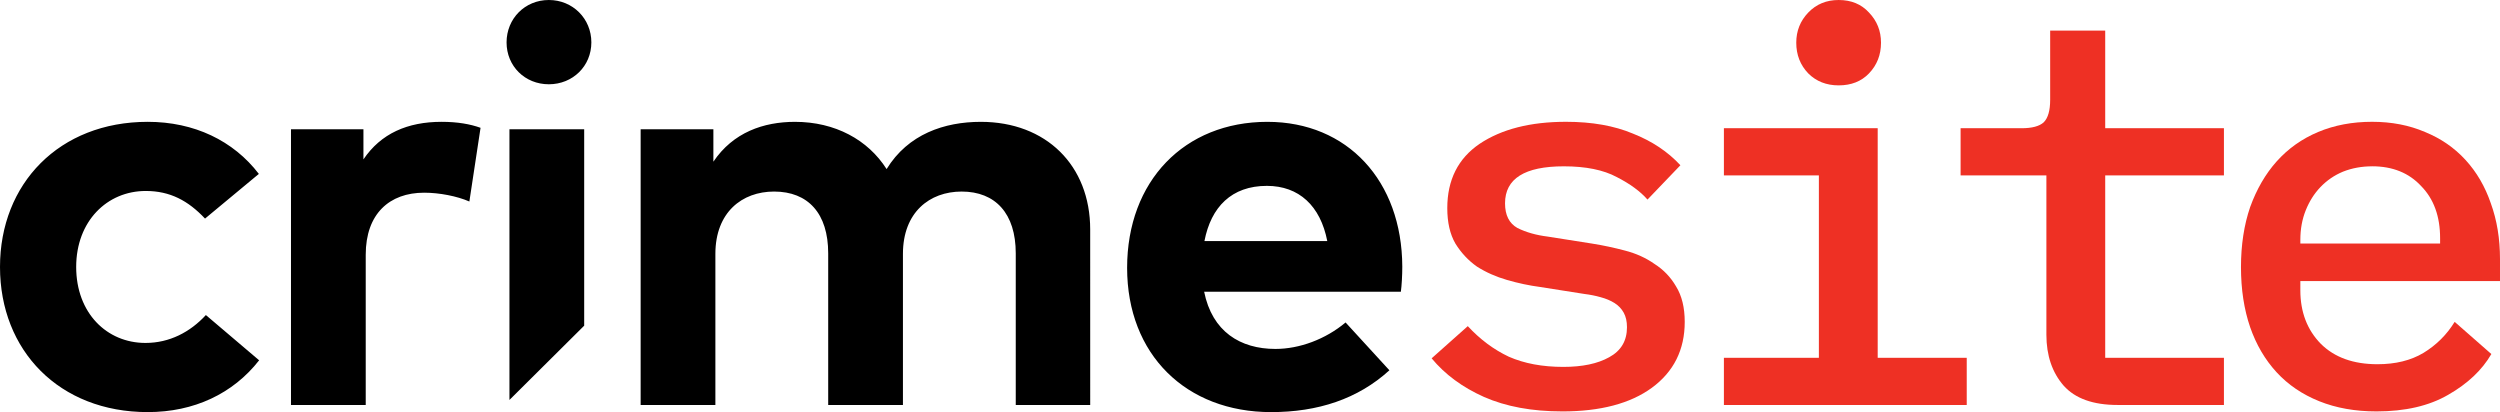 <svg viewBox="0 0 182 30" xmlns="http://www.w3.org/2000/svg" style="opacity: 1; visibility: visible; display: block;" transform-origin="91px 15px" display="block" data-level="110" tenwebX_tlevel="5" xmlns:xlink="http://www.w3.org/1999/xlink"><g style="opacity: 1; visibility: visible; display: inline;" data-level="113"><path d="m113.73 29.951c-2.2 0-4.099-.351-5.696-1.054-1.572-.703-2.842-1.64-3.811-2.811l2.632-2.343c.891.963 1.886 1.705 2.986 2.225 1.126.495 2.449.742 3.968.742 1.388 0 2.501-.234 3.339-.703.864-.469 1.296-1.197 1.296-2.187 0-.416-.078-.768-.236-1.054-.157-.286-.379-.52-.667-.703-.288-.182-.629-.325-1.022-.429-.366-.104-.759-.182-1.178-.234l-3.222-.508c-.785-.104-1.584-.273-2.396-.507-.812-.234-1.545-.56-2.2-.976-.629-.443-1.152-1.002-1.571-1.679-.393-.677-.59-1.536-.59-2.577 0-2.056.786-3.618 2.357-4.685 1.598-1.067 3.693-1.601 6.286-1.601 1.886 0 3.509.286 4.871.859 1.388.547 2.541 1.315 3.457 2.304l-2.396 2.499c-.524-.599-1.27-1.145-2.239-1.64-.969-.52-2.253-.781-3.85-.781-2.855 0-4.282.898-4.282 2.694 0 .859.301 1.458.903 1.796.629.312 1.362.521 2.2.625l3.222.508c.812.13 1.61.299 2.396.508.812.208 1.532.533 2.161.976.654.416 1.178.963 1.571 1.64.419.677.629 1.536.629 2.577 0 2.03-.799 3.631-2.397 4.802-1.571 1.145-3.745 1.718-6.521 1.718z" style="opacity:1;stroke-width:1px;stroke-linecap:butt;stroke-linejoin:miter;transform-origin:0px 0px;display:inline;" data-level="114" fill="rgb(238, 48, 36)"></path><path d="m125.5 26.046h6.914v-13.275h-6.914v-3.436h11.196v16.711h6.482v3.436h-17.678z" style="opacity:1;stroke-width:1px;stroke-linecap:butt;stroke-linejoin:miter;transform-origin:0px 0px;display:inline;" data-level="115" fill="rgb(238, 48, 36)"></path><path d="m154.163 29.482c-1.781 0-3.091-.469-3.929-1.406-.838-.963-1.257-2.2-1.257-3.709v-11.596h-6.246v-3.436h4.439c.759 0 1.296-.143 1.611-.429.314-.312.471-.859.471-1.64v-5.037h4.007v7.106h8.643v3.436h-8.643v13.275h8.643v3.436z" style="opacity:1;stroke-width:1px;stroke-linecap:butt;stroke-linejoin:miter;transform-origin:0px 0px;display:inline;" data-level="116" fill="rgb(238, 48, 36)"></path><path d="m173.004 29.951c-1.545 0-2.933-.247-4.164-.742-1.231-.495-2.266-1.197-3.104-2.108s-1.48-2.004-1.925-3.28c-.445-1.301-.668-2.759-.668-4.373s.223-3.071.668-4.373c.472-1.302 1.113-2.408 1.925-3.319.838-.937 1.847-1.653 3.025-2.147 1.179-.495 2.488-.742 3.929-.742 1.414 0 2.697.247 3.849.742 1.153.469 2.135 1.145 2.947 2.03.812.885 1.427 1.939 1.846 3.163.445 1.223.668 2.577.668 4.061v1.601h-14.535v.664c0 1.588.497 2.889 1.492 3.904.996.989 2.371 1.484 4.125 1.484 1.31 0 2.423-.273 3.34-.82.942-.573 1.702-1.327 2.278-2.264l2.671 2.343c-.68 1.171-1.728 2.16-3.142 2.967-1.388.807-3.13 1.21-5.225 1.21zm-.314-17.843c-.76 0-1.467.13-2.122.39-.628.26-1.178.638-1.65 1.132-.445.469-.799 1.028-1.06 1.679-.262.651-.393 1.367-.393 2.147v.273h10.174v-.391c0-1.588-.458-2.85-1.375-3.787-.89-.963-2.082-1.445-3.574-1.445z" style="opacity:1;stroke-width:1px;stroke-linecap:butt;stroke-linejoin:miter;transform-origin:0px 0px;display:inline;" data-level="117" fill="rgb(238, 48, 36)"></path><path d="m131.643 5.345c.584.58 1.32.87 2.21.87.917 0 1.653-.29 2.209-.87.584-.608.876-1.354.876-2.237 0-.856-.292-1.588-.876-2.196-.556-.608-1.292-.912-2.209-.912-.89 0-1.626.304-2.21.912-.584.608-.875 1.34-.875 2.196 0 .884.291 1.63.875 2.237z" style="opacity:1;stroke-width:1px;stroke-linecap:butt;stroke-linejoin:miter;transform-origin:0px 0px;display:inline;" data-level="118" fill="rgb(238, 48, 36)"></path></g><path clip-rule="evenodd" d="m43.051 3.086c0-1.727-1.353-3.086-3.096-3.086s-3.077 1.359-3.077 3.086c0 1.727 1.335 3.049 3.077 3.049s3.096-1.323 3.096-3.049zm-24.207 9.574c-1.855-2.424-4.711-3.791-8.088-3.791-6.441 0-10.756 4.496-10.756 10.566 0 6.091 4.315 10.566 10.756 10.566 3.377 0 6.212-1.347 8.109-3.771l-3.877-3.294c-1.147 1.243-2.647 2.03-4.398 2.03-2.814 0-5.044-2.175-5.044-5.531 0-3.336 2.251-5.532 5.065-5.532 1.772 0 3.085.704 4.315 2.01zm16.14-3.356c-.75-.269-1.668-.435-2.835-.435-2.481 0-4.419.849-5.691 2.735v-2.196h-5.274v20.075h5.441v-10.939c0-2.983 1.73-4.516 4.252-4.516 1.105 0 2.397.249 3.293.642zm2.104 19.812 5.441-5.407v-14.301h-5.441zm42.278-12.415c0-4.661-3.21-7.831-7.963-7.831-2.647 0-5.295.891-6.858 3.439-1.355-2.134-3.752-3.439-6.67-3.439-2.293 0-4.503.767-5.941 2.9v-2.362h-5.295v20.075h5.441v-11.001c0-3.025 1.939-4.537 4.273-4.537 2.481 0 3.94 1.595 3.94 4.496v11.042h5.441v-11.001c0-3.025 1.939-4.537 4.273-4.537 2.46 0 3.94 1.595 3.94 4.496v11.042h5.42zm12.903-7.831c5.816 0 9.797 4.288 9.818 10.545 0 .622-.042 1.367-.104 1.823h-14.321c.584 2.9 2.627 4.164 5.19 4.164 1.751 0 3.648-.704 5.107-1.927l3.189 3.481c-2.293 2.092-5.211 3.045-8.609 3.045-6.191 0-10.485-4.185-10.485-10.504s4.169-10.628 10.214-10.628zm-.042 4.661c-2.564 0-4.065 1.533-4.544 4.019h8.943c-.5-2.569-2.064-4.019-4.398-4.019z" fill-rule="evenodd" style="opacity:1;stroke-width:1px;stroke-linecap:butt;stroke-linejoin:miter;transform-origin:0px 0px;display:inline;" data-level="119" fill="rgb(0, 0, 0)"></path></svg>
